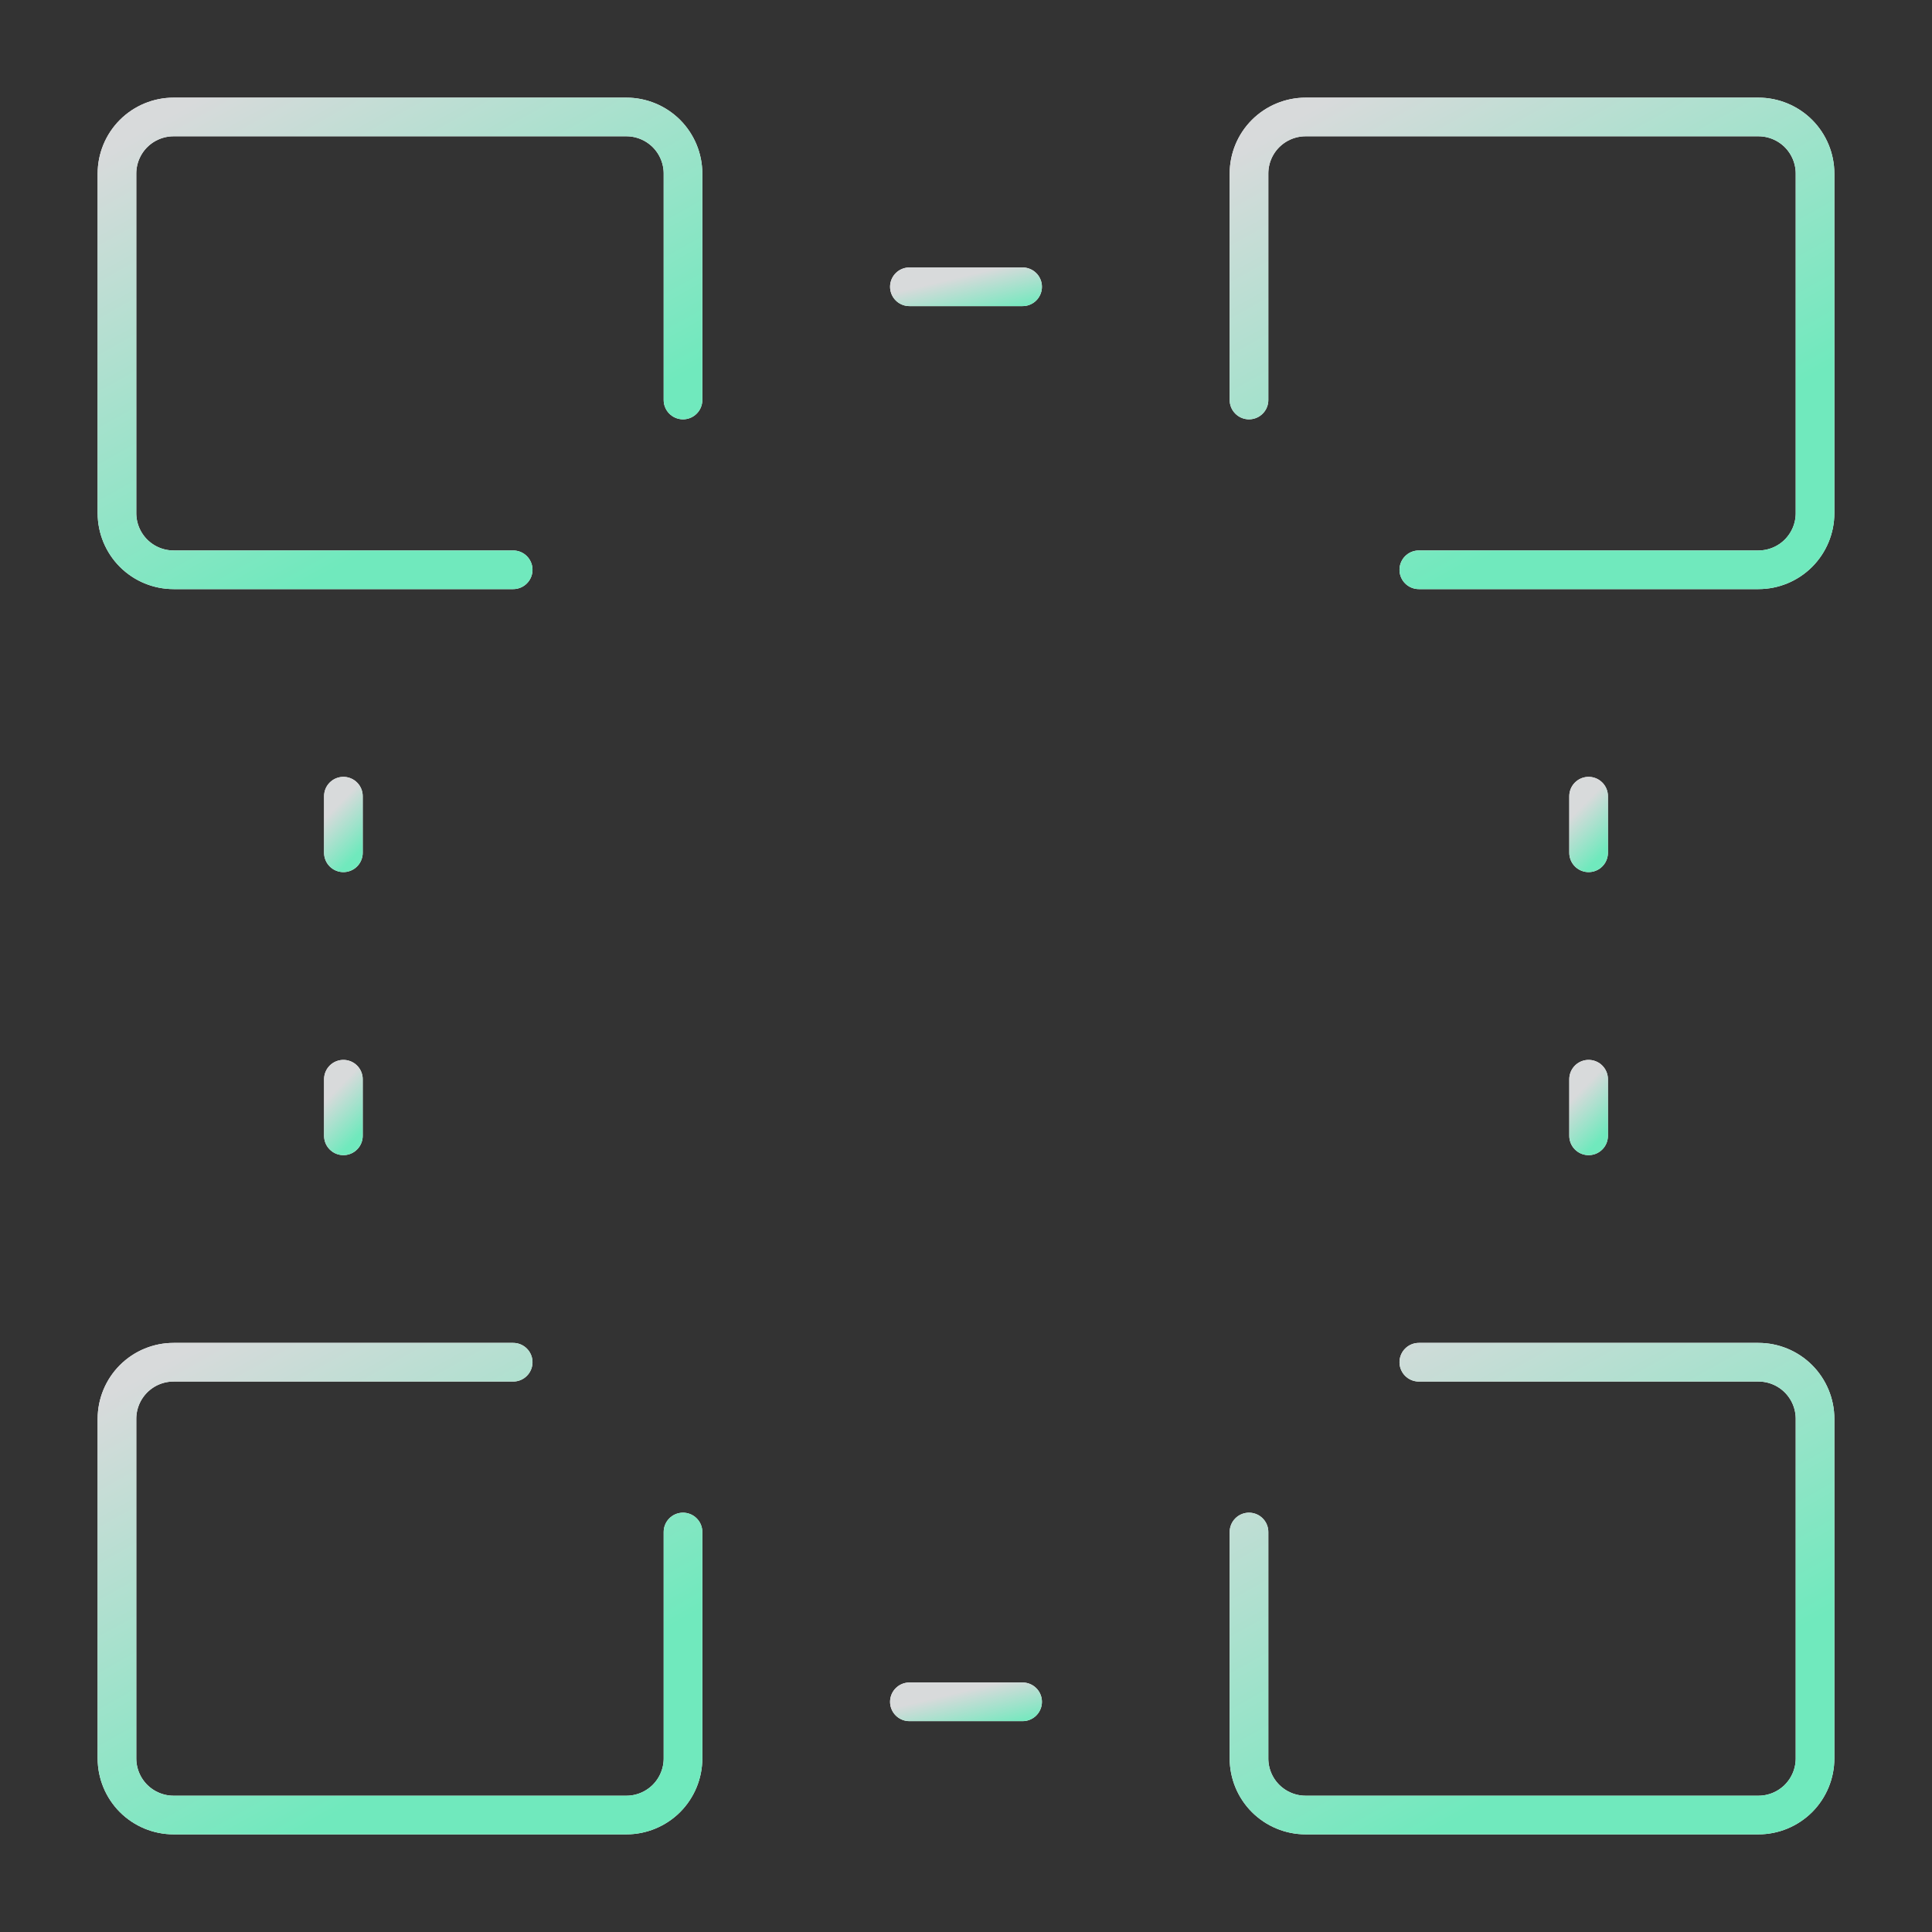 <svg width="50" height="50" viewBox="0 0 50 50" fill="none" xmlns="http://www.w3.org/2000/svg">
<rect x="0" y="0" width="50" height="50" fill="#333333" stroke="none"/>
<g id="crypto-currency-bitcoin-monitor-mining--Streamline-Micro">
<g id="Vector">
<path d="M13.281 14.746H4.492C4.104 14.746 3.731 14.592 3.456 14.317C3.182 14.042 3.027 13.67 3.027 13.281V4.492C3.027 4.104 3.182 3.731 3.456 3.456C3.731 3.182 4.104 3.027 4.492 3.027H16.211C16.599 3.027 16.972 3.182 17.247 3.456C17.521 3.731 17.676 4.104 17.676 4.492V10.352" stroke="white" stroke-linecap="round" stroke-linejoin="round"/>
<path d="M13.281 14.746H4.492C4.104 14.746 3.731 14.592 3.456 14.317C3.182 14.042 3.027 13.67 3.027 13.281V4.492C3.027 4.104 3.182 3.731 3.456 3.456C3.731 3.182 4.104 3.027 4.492 3.027H16.211C16.599 3.027 16.972 3.182 17.247 3.456C17.521 3.731 17.676 4.104 17.676 4.492V10.352" stroke="url(#paint0_linear_94_2337)" stroke-linecap="round" stroke-linejoin="round"/>
</g>
<g id="Vector_2">
<path d="M17.676 39.648V45.508C17.676 45.896 17.521 46.269 17.247 46.544C16.972 46.818 16.599 46.973 16.211 46.973H4.492C4.104 46.973 3.731 46.818 3.456 46.544C3.182 46.269 3.027 45.896 3.027 45.508V36.719C3.027 36.33 3.182 35.958 3.456 35.683C3.731 35.408 4.104 35.254 4.492 35.254H13.281" stroke="white" stroke-linecap="round" stroke-linejoin="round"/>
<path d="M17.676 39.648V45.508C17.676 45.896 17.521 46.269 17.247 46.544C16.972 46.818 16.599 46.973 16.211 46.973H4.492C4.104 46.973 3.731 46.818 3.456 46.544C3.182 46.269 3.027 45.896 3.027 45.508V36.719C3.027 36.33 3.182 35.958 3.456 35.683C3.731 35.408 4.104 35.254 4.492 35.254H13.281" stroke="url(#paint1_linear_94_2337)" stroke-linecap="round" stroke-linejoin="round"/>
</g>
<g id="Vector_3">
<path d="M32.324 10.352V4.492C32.324 4.104 32.478 3.731 32.753 3.456C33.028 3.182 33.401 3.027 33.789 3.027H45.508C45.896 3.027 46.269 3.182 46.544 3.456C46.818 3.731 46.973 4.104 46.973 4.492V13.281C46.973 13.67 46.818 14.042 46.544 14.317C46.269 14.592 45.896 14.746 45.508 14.746H36.719" stroke="white" stroke-linecap="round" stroke-linejoin="round"/>
<path d="M32.324 10.352V4.492C32.324 4.104 32.478 3.731 32.753 3.456C33.028 3.182 33.401 3.027 33.789 3.027H45.508C45.896 3.027 46.269 3.182 46.544 3.456C46.818 3.731 46.973 4.104 46.973 4.492V13.281C46.973 13.67 46.818 14.042 46.544 14.317C46.269 14.592 45.896 14.746 45.508 14.746H36.719" stroke="url(#paint2_linear_94_2337)" stroke-linecap="round" stroke-linejoin="round"/>
</g>
<g id="Vector_4">
<path d="M36.719 35.254H45.508C45.896 35.254 46.269 35.408 46.544 35.683C46.818 35.958 46.973 36.33 46.973 36.719V45.508C46.973 45.896 46.818 46.269 46.544 46.544C46.269 46.818 45.896 46.973 45.508 46.973H33.789C33.401 46.973 33.028 46.818 32.753 46.544C32.478 46.269 32.324 45.896 32.324 45.508V39.648" stroke="white" stroke-linecap="round" stroke-linejoin="round"/>
<path d="M36.719 35.254H45.508C45.896 35.254 46.269 35.408 46.544 35.683C46.818 35.958 46.973 36.33 46.973 36.719V45.508C46.973 45.896 46.818 46.269 46.544 46.544C46.269 46.818 45.896 46.973 45.508 46.973H33.789C33.401 46.973 33.028 46.818 32.753 46.544C32.478 46.269 32.324 45.896 32.324 45.508V39.648" stroke="url(#paint3_linear_94_2337)" stroke-linecap="round" stroke-linejoin="round"/>
</g>
<g id="Vector_5">
<path d="M23.535 7.422H26.465" stroke="white" stroke-linecap="round" stroke-linejoin="round"/>
<path d="M23.535 7.422H26.465" stroke="url(#paint4_linear_94_2337)" stroke-linecap="round" stroke-linejoin="round"/>
</g>
<g id="Vector_6">
<path d="M23.535 44.043H26.465" stroke="white" stroke-linecap="round" stroke-linejoin="round"/>
<path d="M23.535 44.043H26.465" stroke="url(#paint5_linear_94_2337)" stroke-linecap="round" stroke-linejoin="round"/>
</g>
<g id="Vector_7">
<path d="M8.887 20.605V22.07" stroke="white" stroke-linecap="round" stroke-linejoin="round"/>
<path d="M8.887 20.605V22.07" stroke="url(#paint6_linear_94_2337)" stroke-linecap="round" stroke-linejoin="round"/>
</g>
<g id="Vector_8">
<path d="M8.887 27.93V29.395" stroke="white" stroke-linecap="round" stroke-linejoin="round"/>
<path d="M8.887 27.93V29.395" stroke="url(#paint7_linear_94_2337)" stroke-linecap="round" stroke-linejoin="round"/>
</g>
<g id="Vector_9">
<path d="M41.113 20.605V22.07" stroke="white" stroke-linecap="round" stroke-linejoin="round"/>
<path d="M41.113 20.605V22.07" stroke="url(#paint8_linear_94_2337)" stroke-linecap="round" stroke-linejoin="round"/>
</g>
<g id="Vector_10">
<path d="M41.113 27.93V29.395" stroke="white" stroke-linecap="round" stroke-linejoin="round"/>
<path d="M41.113 27.93V29.395" stroke="url(#paint9_linear_94_2337)" stroke-linecap="round" stroke-linejoin="round"/>
</g>
</g>
<defs>
<linearGradient id="paint0_linear_94_2337" x1="12.972" y1="-1.822" x2="18.995" y2="8.956" gradientUnits="userSpaceOnUse">
<stop stop-color="#D8DADB"/>
<stop offset="1" stop-color="#70E9BD"/>
</linearGradient>
<linearGradient id="paint1_linear_94_2337" x1="12.972" y1="30.405" x2="18.995" y2="41.183" gradientUnits="userSpaceOnUse">
<stop stop-color="#D8DADB"/>
<stop offset="1" stop-color="#70E9BD"/>
</linearGradient>
<linearGradient id="paint2_linear_94_2337" x1="42.269" y1="-1.822" x2="48.291" y2="8.956" gradientUnits="userSpaceOnUse">
<stop stop-color="#D8DADB"/>
<stop offset="1" stop-color="#70E9BD"/>
</linearGradient>
<linearGradient id="paint3_linear_94_2337" x1="42.269" y1="30.405" x2="48.291" y2="41.183" gradientUnits="userSpaceOnUse">
<stop stop-color="#D8DADB"/>
<stop offset="1" stop-color="#70E9BD"/>
</linearGradient>
<linearGradient id="paint4_linear_94_2337" x1="25.524" y1="7.008" x2="25.796" y2="8.15" gradientUnits="userSpaceOnUse">
<stop stop-color="#D8DADB"/>
<stop offset="1" stop-color="#70E9BD"/>
</linearGradient>
<linearGradient id="paint5_linear_94_2337" x1="25.524" y1="43.629" x2="25.796" y2="44.771" gradientUnits="userSpaceOnUse">
<stop stop-color="#D8DADB"/>
<stop offset="1" stop-color="#70E9BD"/>
</linearGradient>
<linearGradient id="paint6_linear_94_2337" x1="9.566" y1="19.999" x2="10.449" y2="20.863" gradientUnits="userSpaceOnUse">
<stop stop-color="#D8DADB"/>
<stop offset="1" stop-color="#70E9BD"/>
</linearGradient>
<linearGradient id="paint7_linear_94_2337" x1="9.566" y1="27.323" x2="10.449" y2="28.187" gradientUnits="userSpaceOnUse">
<stop stop-color="#D8DADB"/>
<stop offset="1" stop-color="#70E9BD"/>
</linearGradient>
<linearGradient id="paint8_linear_94_2337" x1="41.792" y1="19.999" x2="42.676" y2="20.863" gradientUnits="userSpaceOnUse">
<stop stop-color="#D8DADB"/>
<stop offset="1" stop-color="#70E9BD"/>
</linearGradient>
<linearGradient id="paint9_linear_94_2337" x1="41.792" y1="27.323" x2="42.676" y2="28.187" gradientUnits="userSpaceOnUse">
<stop stop-color="#D8DADB"/>
<stop offset="1" stop-color="#70E9BD"/>
</linearGradient>
</defs>
</svg>
